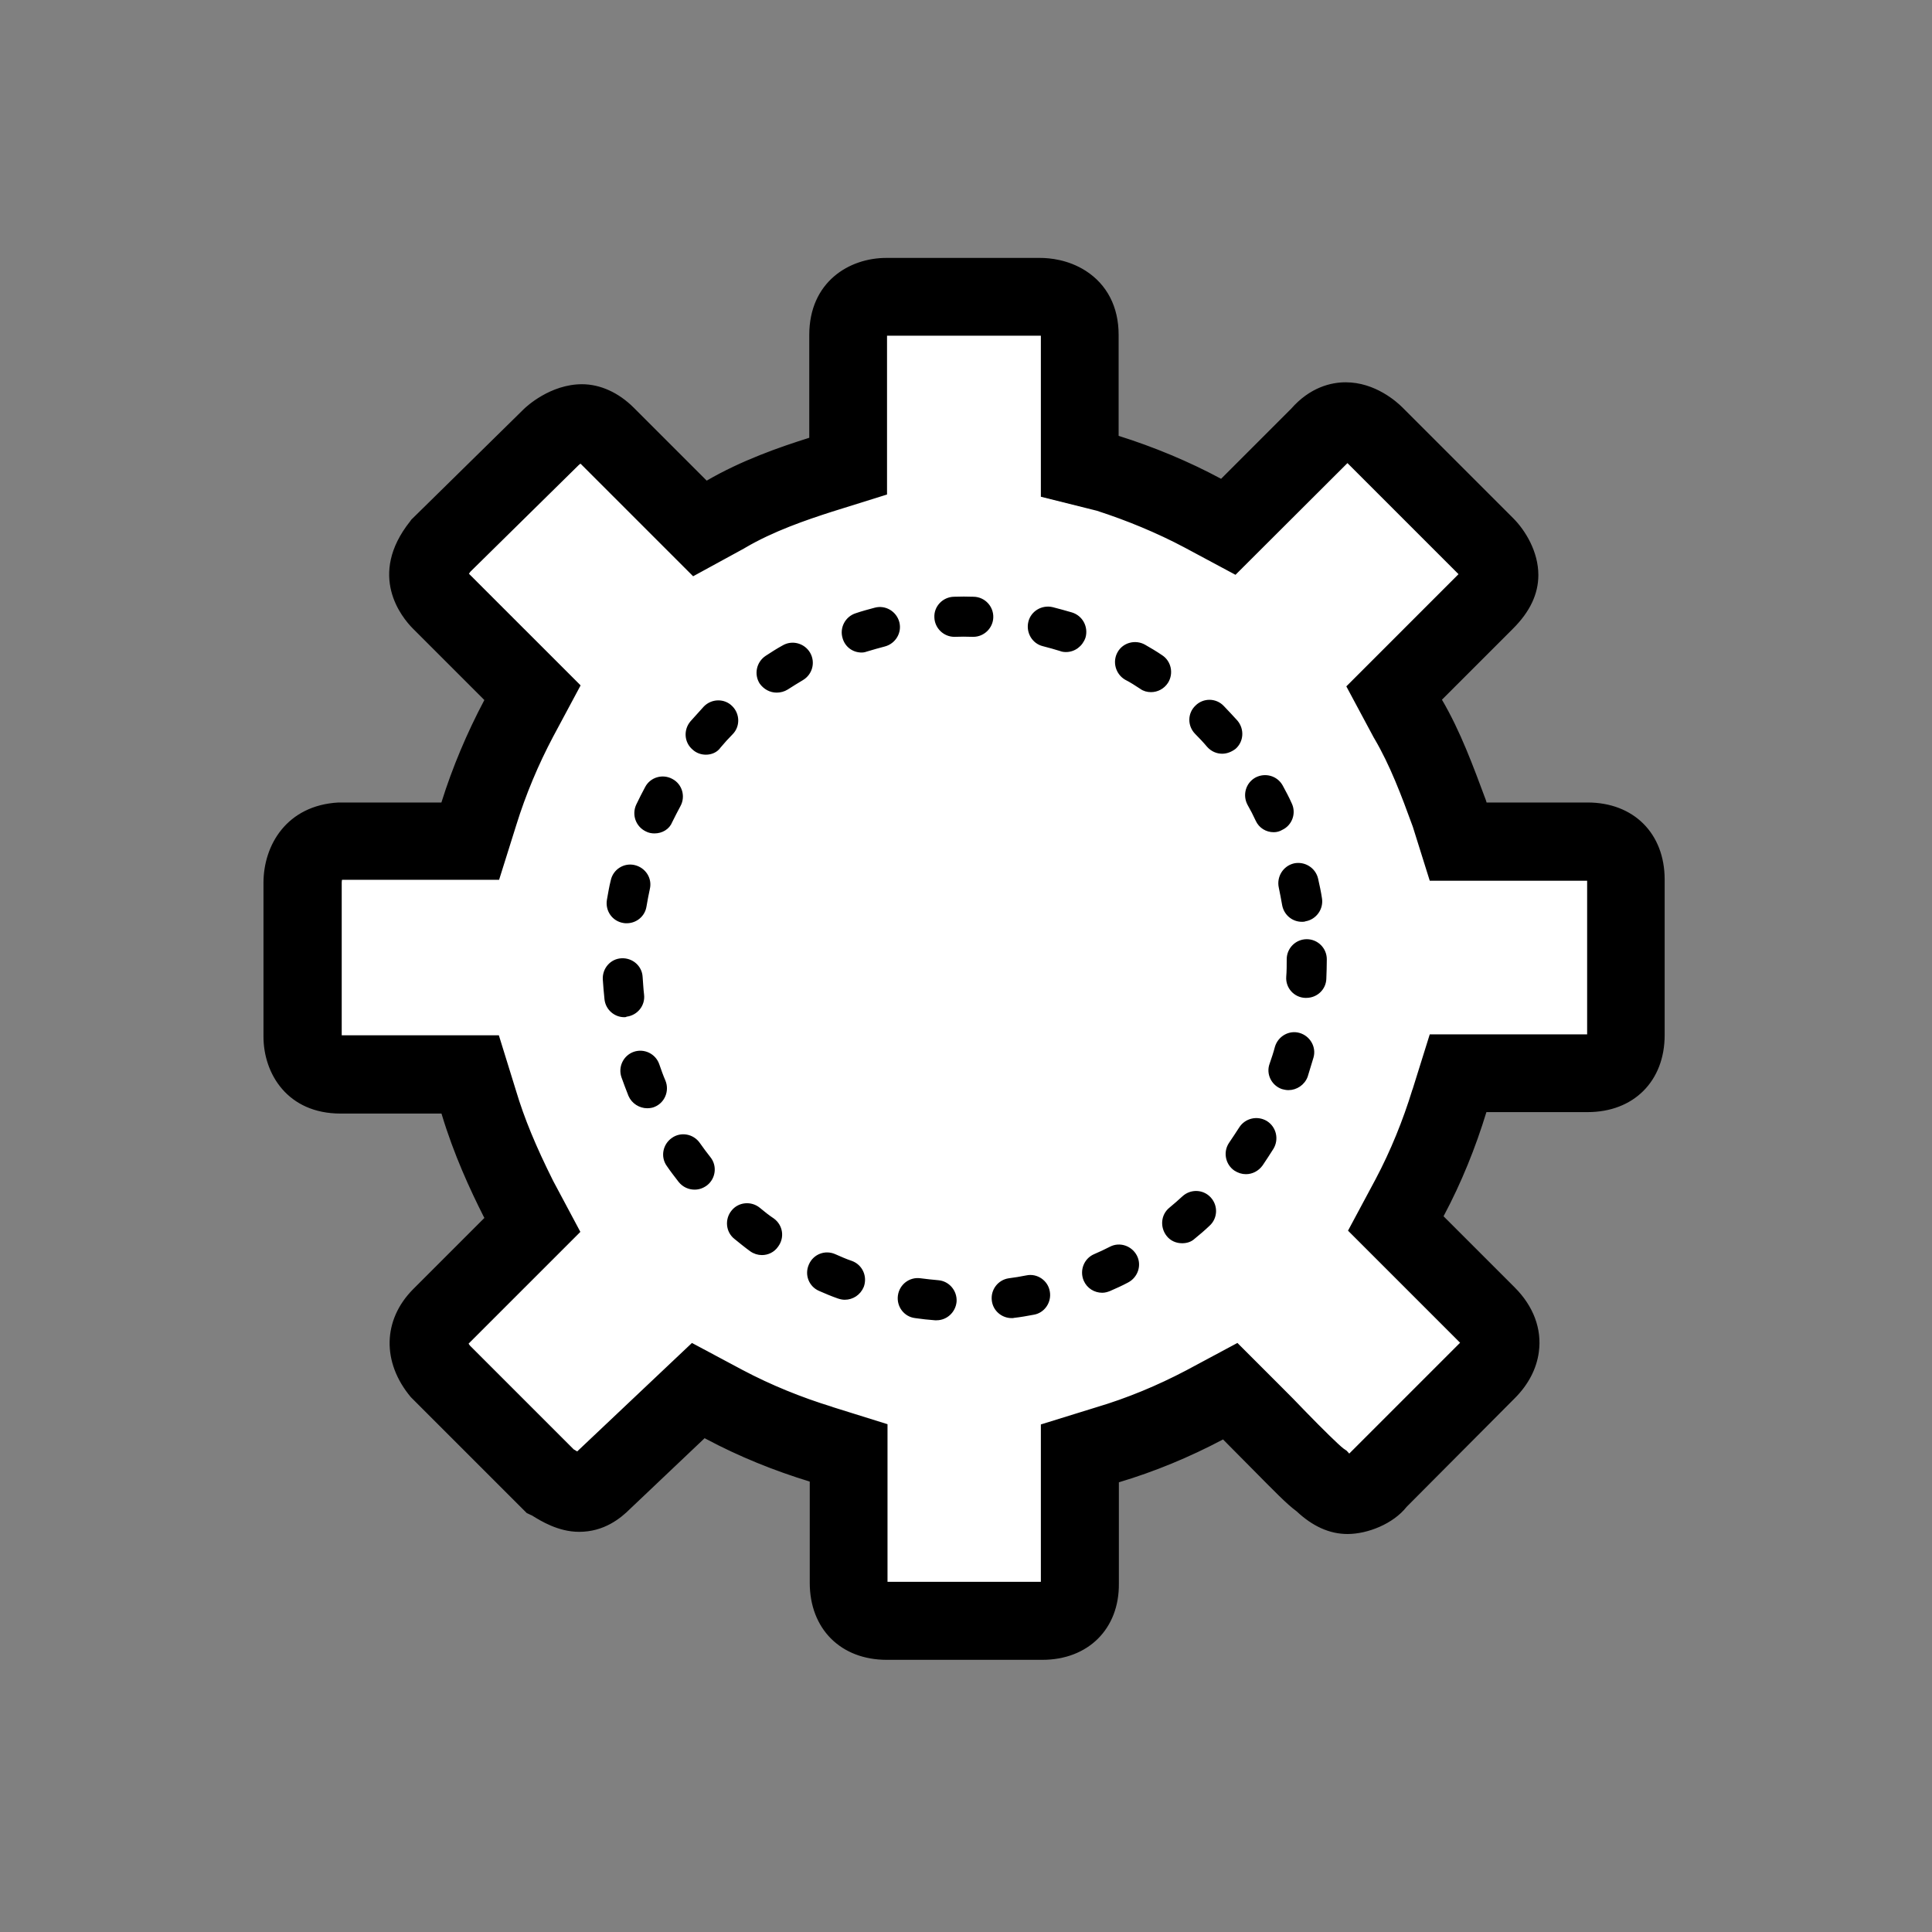 <svg xmlns="http://www.w3.org/2000/svg" xmlns:xlink="http://www.w3.org/1999/xlink" id="&#x421;&#x43B;&#x43E;&#x439;_1" x="0px" y="0px" viewBox="0 0 800 800" style="enable-background:new 0 0 800 800;" xml:space="preserve"><rect x="0" y="0" width="800" height="800" fill="#808080" stroke="none"/><style type="text/css">	.st0{fill:#FFFFFF;stroke:#000000;stroke-miterlimit:10;}	.st1{stroke:#000000;stroke-miterlimit:10;}</style><path class="st0" d="M289.1,576.2l10.7,5.7c12.2,6.4,25.8,12.2,40.1,16.5l11.5,3.6v53.7c0,12.9,8.6,15.8,15.8,15.8h64.4 c7.2,0,15.8-2.9,15.8-15.8V602l11.5-3.6c14.3-4.3,27.9-10,40.1-16.5l10.7-5.7l8.6,8.6c15,15,25.1,25.8,29.4,28.6 c3.6,3.6,7.2,5.7,10.7,5.7c6.4,0,12.2-5,12.2-5.7l45.8-45.8c5-5,9.3-13.6,0-22.9l-37.9-37.9l5.7-10.7c6.4-12.2,12.2-25.8,16.5-40.1 l3.6-11.5h53.7c12.9,0,15.8-8.6,15.8-15.8v-64.4c0-7.2-2.9-15.8-15.8-15.8h-53.7l-3.6-11.5c-5-13.6-10-27.2-17.2-39.4l-5.7-10.7 l8.6-8.6l29.4-29.4c3.6-3.6,5.7-7.2,5.7-10.7c0-5-3.6-10-5.7-12.2l-45.9-45.7c-1.4-1.4-6.4-5.7-12.2-5.7c-3.6,0-7.2,1.4-10.7,5.7 l-37.9,37.9l-10.7-5.7c-12.2-6.4-25.8-12.2-39.4-16.5l-11.5-2.9v-54.4c0-13.6-11.5-15.8-16.5-15.8h-63.7c-5,0-15.8,2.1-15.8,15.8 v54.4l-11.5,3.6c-13.6,4.3-27.2,9.3-39.4,16.5l-10.7,5.7l-38.6-38.6c-3.6-3.6-7.2-5-10-5c-5.7,0-11.5,4.3-12.9,5.7l-45.8,45.1 c-2.9,3.6-10,12.9,0,22.9l37.9,38l-5.7,10.7c-6.4,12.2-12.2,25.8-16.5,39.4l-3.6,11.5H141c-12.9,0.7-15.8,10.7-15.8,17.2v63.7 c0,5,2.1,15.8,15.8,15.8h53.7l3.6,11.5c4.3,14.3,10,27.2,16.5,40.1l5.7,10.7l-37.9,37.9c-9.3,9.3-3.6,18.6,0,22.9l45.1,45.1 c1.4,0.7,7.2,5,12.2,5c3.6,0,6.4-1.4,10-5L289.1,576.2L289.1,576.2z"></path><path class="st1" d="M387.8,546.2h-0.6c-2.7-0.2-5.5-0.5-8.2-0.9c-4.3-0.5-7.3-4.5-6.7-8.8s4.5-7.3,8.8-6.7c2.4,0.3,4.9,0.6,7.3,0.8 c4.3,0.3,7.5,4.1,7.2,8.4C395.2,543.1,391.8,546.2,387.8,546.2L387.8,546.2z M418.9,545.3c-3.8,0-7.2-2.8-7.7-6.7 c-0.6-4.3,2.4-8.2,6.6-8.8c2.4-0.3,4.8-0.7,7.3-1.2c4.2-0.9,8.4,2,9.1,6.2c0.8,4.2-2,8.4-6.2,9.1c-2.7,0.5-5.4,1-8.1,1.3 C419.7,545.3,419.3,545.3,418.9,545.3L418.9,545.3z M349.8,537.7c-0.9,0-1.8-0.2-2.7-0.5c-2.6-0.9-5.2-2-7.7-3.1 c-4-1.7-5.8-6.3-4-10.3c1.7-4,6.3-5.8,10.3-4c2.3,1,4.5,2,6.9,2.8c4.1,1.5,6.1,6,4.6,10.1C355.9,535.8,353,537.7,349.8,537.7 L349.8,537.7z M456.4,534.8c-3,0-5.9-1.7-7.2-4.7c-1.7-4,0.1-8.6,4-10.3c2.3-1,4.5-2,6.6-3.1c3.8-2,8.5-0.4,10.5,3.4 s0.4,8.5-3.4,10.5c-2.4,1.3-4.9,2.4-7.4,3.5C458.5,534.5,457.5,534.8,456.4,534.8L456.4,534.8z M315.5,519.2c-1.6,0-3.2-0.5-4.6-1.5 c-2.2-1.6-4.4-3.4-6.5-5.1c-3.4-2.7-3.8-7.7-1.1-11c2.7-3.4,7.7-3.8,11-1.1c1.9,1.6,3.8,3.1,5.9,4.5c3.5,2.6,4.2,7.4,1.6,10.9 C320.3,518.1,317.9,519.2,315.5,519.2L315.5,519.2z M489.5,514.3c-2.3,0-4.5-0.9-6-2.8c-2.7-3.4-2.3-8.3,1-11 c1.9-1.6,3.8-3.2,5.5-4.8c3.2-2.9,8.1-2.7,11,0.5c2.9,3.2,2.7,8.1-0.5,11c-2,1.9-4.1,3.7-6.2,5.4C493,513.8,491.3,514.3,489.5,514.3 L489.5,514.3z M287.6,492.1c-2.3,0-4.6-1-6.2-3c-1.7-2.2-3.4-4.4-4.9-6.6c-2.5-3.5-1.6-8.4,2-10.9c3.5-2.5,8.4-1.6,10.9,2 c1.4,2,2.9,4,4.4,5.9c2.7,3.4,2,8.3-1.3,10.9C290.9,491.6,289.3,492.1,287.6,492.1L287.6,492.1z M515.9,485.7 c-1.6,0-3.1-0.5-4.5-1.4c-3.5-2.4-4.5-7.3-2-10.9c1.4-2,2.7-4.1,4.1-6.2c2.3-3.7,7.1-4.8,10.8-2.6c3.7,2.3,4.8,7.1,2.6,10.8 c-1.4,2.3-3,4.6-4.5,6.9C520.8,484.5,518.4,485.7,515.9,485.7L515.9,485.7z M268,458.4c-3,0-6-1.8-7.3-4.8c-1-2.5-2-5.2-2.9-7.7 c-1.4-4.1,0.8-8.5,4.8-9.9c4.1-1.4,8.5,0.8,9.9,4.8c0.8,2.3,1.6,4.6,2.6,6.9c1.6,4-0.3,8.6-4.3,10.2 C270.1,458.2,269.1,458.4,268,458.4L268,458.4z M533.5,450.9c-0.9,0-1.7-0.2-2.5-0.4c-4.1-1.4-6.3-5.9-4.8-9.9 c0.8-2.3,1.6-4.7,2.2-7c1.2-4.1,5.5-6.6,9.6-5.4s6.6,5.5,5.4,9.6c-0.8,2.7-1.6,5.3-2.4,7.9C539.8,448.9,536.7,450.9,533.5,450.9 L533.5,450.9z M258.5,420.7c-3.9,0-7.3-3-7.7-7c-0.3-2.7-0.5-5.5-0.7-8.2c-0.2-4.3,3-8,7.3-8.2s8,3,8.2,7.3c0.2,2.4,0.3,4.9,0.6,7.3 c0.5,4.3-2.6,8.1-6.9,8.6C259.1,420.7,258.8,420.7,258.5,420.7z M540.9,412.7h-0.5c-4.3-0.2-7.6-3.9-7.3-8.2 c0.2-2.4,0.2-4.9,0.2-7.3c0-4.3,3.5-7.8,7.8-7.8s7.8,3.5,7.8,7.8c0,2.7-0.1,5.5-0.2,8.2C548.5,409.5,545.1,412.7,540.9,412.7z  M259.5,381.8c-0.4,0-0.9,0-1.3-0.1c-4.3-0.7-7.1-4.7-6.4-9c0.5-2.7,0.9-5.4,1.6-8.1c0.9-4.2,5.1-6.9,9.3-5.9s6.9,5.1,5.9,9.3 c-0.5,2.4-1,4.8-1.4,7.3C266.6,379.1,263.3,381.8,259.5,381.8L259.5,381.8z M539.1,381.2c-3.8,0-7-2.7-7.7-6.5 c-0.4-2.4-0.9-4.8-1.4-7.3c-0.9-4.2,1.7-8.4,5.9-9.4c4.2-0.9,8.4,1.7,9.4,5.9c0.6,2.7,1.2,5.4,1.6,8.1c0.7,4.2-2.2,8.3-6.4,9 C540,381.2,539.6,381.2,539.1,381.2L539.1,381.2z M271,344.6c-1.1,0-2.3-0.2-3.4-0.8c-3.9-1.9-5.5-6.5-3.7-10.4 c1.2-2.5,2.4-4.9,3.7-7.3c2-3.8,6.8-5.2,10.6-3.1c3.8,2,5.2,6.8,3.1,10.6c-1.2,2.2-2.3,4.4-3.4,6.6C276.8,343,274,344.6,271,344.6 L271,344.6z M527.4,344.1c-2.9,0-5.7-1.6-7-4.5c-1-2.2-2.2-4.5-3.4-6.6c-2-3.8-0.7-8.5,3.1-10.6c3.8-2,8.5-0.7,10.6,3.1 c1.3,2.4,2.6,4.8,3.7,7.3c1.9,3.9,0.2,8.6-3.7,10.4C529.7,343.8,528.6,344.1,527.4,344.1L527.4,344.1z M292.3,312 c-1.8,0-3.7-0.6-5.2-2c-3.3-2.8-3.6-7.7-0.8-11c1.8-2,3.7-4.1,5.5-6.1c3-3.1,8-3.2,11-0.2c3.1,3,3.2,8,0.2,11 c-1.7,1.7-3.4,3.6-5,5.5C296.7,311.1,294.5,312,292.3,312L292.3,312z M506.1,311.6c-2.2,0-4.3-0.9-5.9-2.7c-1.6-1.9-3.3-3.7-5-5.4 c-3-3.1-3-8,0.2-11c3-3,8-3,11,0.2c1.9,2,3.8,4,5.6,6c2.8,3.3,2.5,8.2-0.7,11C509.7,310.9,507.9,311.6,506.1,311.6L506.1,311.6z  M321.6,286.3c-2.6,0-5-1.3-6.6-3.5c-2.3-3.6-1.3-8.4,2.3-10.8c2.3-1.5,4.6-3,7-4.3c3.7-2.2,8.5-0.9,10.7,2.8 c2.2,3.8,0.9,8.5-2.8,10.7c-2.1,1.3-4.2,2.5-6.3,3.9C324.6,285.9,323.1,286.3,321.6,286.3L321.6,286.3z M476.6,286.1 c-1.5,0-3-0.4-4.2-1.3c-2-1.3-4.1-2.7-6.3-3.8c-3.7-2.2-5-7-2.9-10.7c2.1-3.8,7-5,10.7-2.9c2.3,1.3,4.8,2.8,7,4.3 c3.6,2.3,4.6,7.2,2.3,10.8C481.7,284.8,479.2,286.1,476.6,286.1L476.6,286.1z M356.8,269.7c-3.4,0-6.4-2.1-7.4-5.5 c-1.3-4.1,1-8.5,5.1-9.8c2.6-0.9,5.3-1.6,7.9-2.3c4.2-1.1,8.4,1.5,9.5,5.6c1.1,4.2-1.5,8.4-5.6,9.5c-2.3,0.6-4.8,1.3-7.1,2 C358.4,269.5,357.6,269.7,356.8,269.7L356.8,269.7z M441.4,269.5c-0.8,0-1.6-0.1-2.3-0.4c-2.3-0.7-4.7-1.4-7.1-2 c-4.2-1-6.7-5.3-5.7-9.5c1-4.2,5.3-6.7,9.5-5.7c2.7,0.7,5.3,1.4,8,2.2c4.1,1.3,6.4,5.6,5.2,9.8C447.8,267.3,444.8,269.5,441.4,269.5 z M395.2,263.2c-4.2,0-7.7-3.4-7.8-7.6c-0.2-4.3,3.3-7.9,7.6-8c2.7-0.1,5.5-0.1,8.2,0c4.3,0.1,7.7,3.7,7.6,8 c-0.1,4.2-3.6,7.6-7.8,7.6h-0.2C400.2,263.1,397.7,263.1,395.2,263.2L395.2,263.2L395.2,263.2z"></path><path class="st1" d="M431.6,686.8h-64.4c-18.8,0-31.4-12.6-31.4-31.4v-42.2l-0.4-0.2c-14.7-4.5-29.1-10.3-42.8-17.6l-0.9-0.5 l-31,29.4c-4.1,4.1-10.8,9.5-20.9,9.5c-8.5,0-15.7-4.5-19.1-6.6c-0.2-0.1-0.2-0.2-0.4-0.2l-1.9-0.9L171,578.7l-0.5-0.5 c-11.9-14.2-11.5-31.5,0.9-44l29.8-29.8l-0.5-0.9c-5.5-10.9-12.3-25.5-17.4-42.5l-0.2-0.4H141c-21.6,0-31.4-16.2-31.4-31.4v-63.6 c0-15.5,9.5-31.6,30.5-32.8h43l0.2-0.5c4.5-14.4,10.6-28.8,17.6-42l0.3-0.5L171.4,260c-4.7-4.7-18.7-21.8-1.2-43.8l0.5-0.7 l46.5-45.7c1.1-1.1,10.9-10.2,23.8-10.2c7.4,0,14.9,3.4,21.1,9.6l30.5,30.5l0.2-0.2c14.4-8.4,30.2-13.9,42.3-17.7l0.5-0.2v-42.9 c0-21.6,16.2-31.4,31.4-31.4h63.7c3.9,0,11.4,0.7,18.5,5.2c8.8,5.6,13.5,14.8,13.5,26.1v42.2l0.5,0.2c14.3,4.5,28.8,10.5,42,17.6 l0.5,0.3l29.3-29.3c7.7-8.8,16.3-10.8,22.2-10.8c12,0,20.8,7.9,23.2,10.3l45.8,45.8c5,5,10.3,13.7,10.3,23.2 c0,7.7-3.4,14.9-10.3,21.8l-29.8,29.8l0.2,0.2c7.8,13.3,13,27.7,18.2,41.6l0.4,1.3h42.2c18.8,0,31.4,12.6,31.4,31.4v64.4 c0,18.8-12.6,31.4-31.4,31.4h-42.2l-0.2,0.4c-4.5,14.7-10.3,29.1-17.6,42.8l-0.3,0.5l29.8,29.8c7.6,7.6,11.1,16.9,9.8,26.3 c-0.9,6.8-4.3,13.3-9.8,18.8l-44.8,45c-5.5,7-16,11.1-24.1,11.1c-7.3,0-14.2-3.1-20.8-9.3c-4.1-3-9.1-8.2-19.1-18.3 c-3.4-3.4-7.1-7.2-11.2-11.3l-0.4-0.4l-0.5,0.3c-13.8,7.3-28.1,13.2-42.8,17.6l-0.4,0.2v42.2C463,674.2,450.3,686.8,431.6,686.8z  M367,655.5h64.5v-65.3l22.6-7c12.8-3.8,25.3-9,37.3-15.3l20.9-11.2l16.8,16.8c4.2,4.2,8,8,11.3,11.5c6.6,6.8,13.6,13.7,15.6,15.2 l1.3,0.9l1,1.1l0.4,0.4l46.2-46.2c0.2-0.2,0.2-0.3,0.4-0.4c-0.1-0.2-0.2-0.2-0.4-0.4l-46.1-46.1l11.2-20.9 c6.3-11.9,11.4-24.5,15.3-37.2l0.1-0.2l7-22.4h65.3v-64.5v-0.1h-65.3l-6.9-22c-4.8-13.2-9.5-25.6-15.9-36.5l-0.3-0.5l-11.2-20.9 l46.1-46.1l0.4-0.4c-0.2-0.2-0.2-0.3-0.4-0.5l-45.8-45.8c-0.2-0.1-0.2-0.2-0.5-0.4l-46.4,46.3l-20.9-11.2 c-11.3-6-23.9-11.2-36.3-15.2l-22.8-5.7v-66.6v-0.1c-0.3-0.1-0.5-0.1-0.9-0.1h-63.7h-0.1v65.9l-22.4,7c-10.6,3.4-24.4,8.1-36.1,15 l-0.5,0.3L287.1,238l-46.6-46.6c-0.5,0.2-0.9,0.5-1.2,0.8l-44.9,44.2c-0.4,0.5-0.6,0.9-0.9,1.2l0.2,0.2l46.1,46.1l-11.2,20.9 c-6.1,11.5-11.4,24.1-15.3,36.7l-7,22.3h-64.6c-0.2,0-0.3,0.1-0.5,0.1c-0.1,0.4-0.2,0.9-0.2,1.5v63.8h65.2l7,22.6 c3.4,11.4,8.2,23,15.4,37.4l11.1,20.8l-46.1,46.1l-0.2,0.2c0.2,0.3,0.4,0.7,0.8,1.2l43.1,43.1c0.5,0.2,1.1,0.7,1.8,1l47.5-44.9 l20.6,11c11.9,6.3,24.5,11.4,37.2,15.3l0.2,0.1l22.4,7v65.3C367,655.5,367,655.5,367,655.5L367,655.5z M239.4,192l-0.2,0.2 C239.3,192.1,239.4,192.1,239.4,192z"></path></svg>